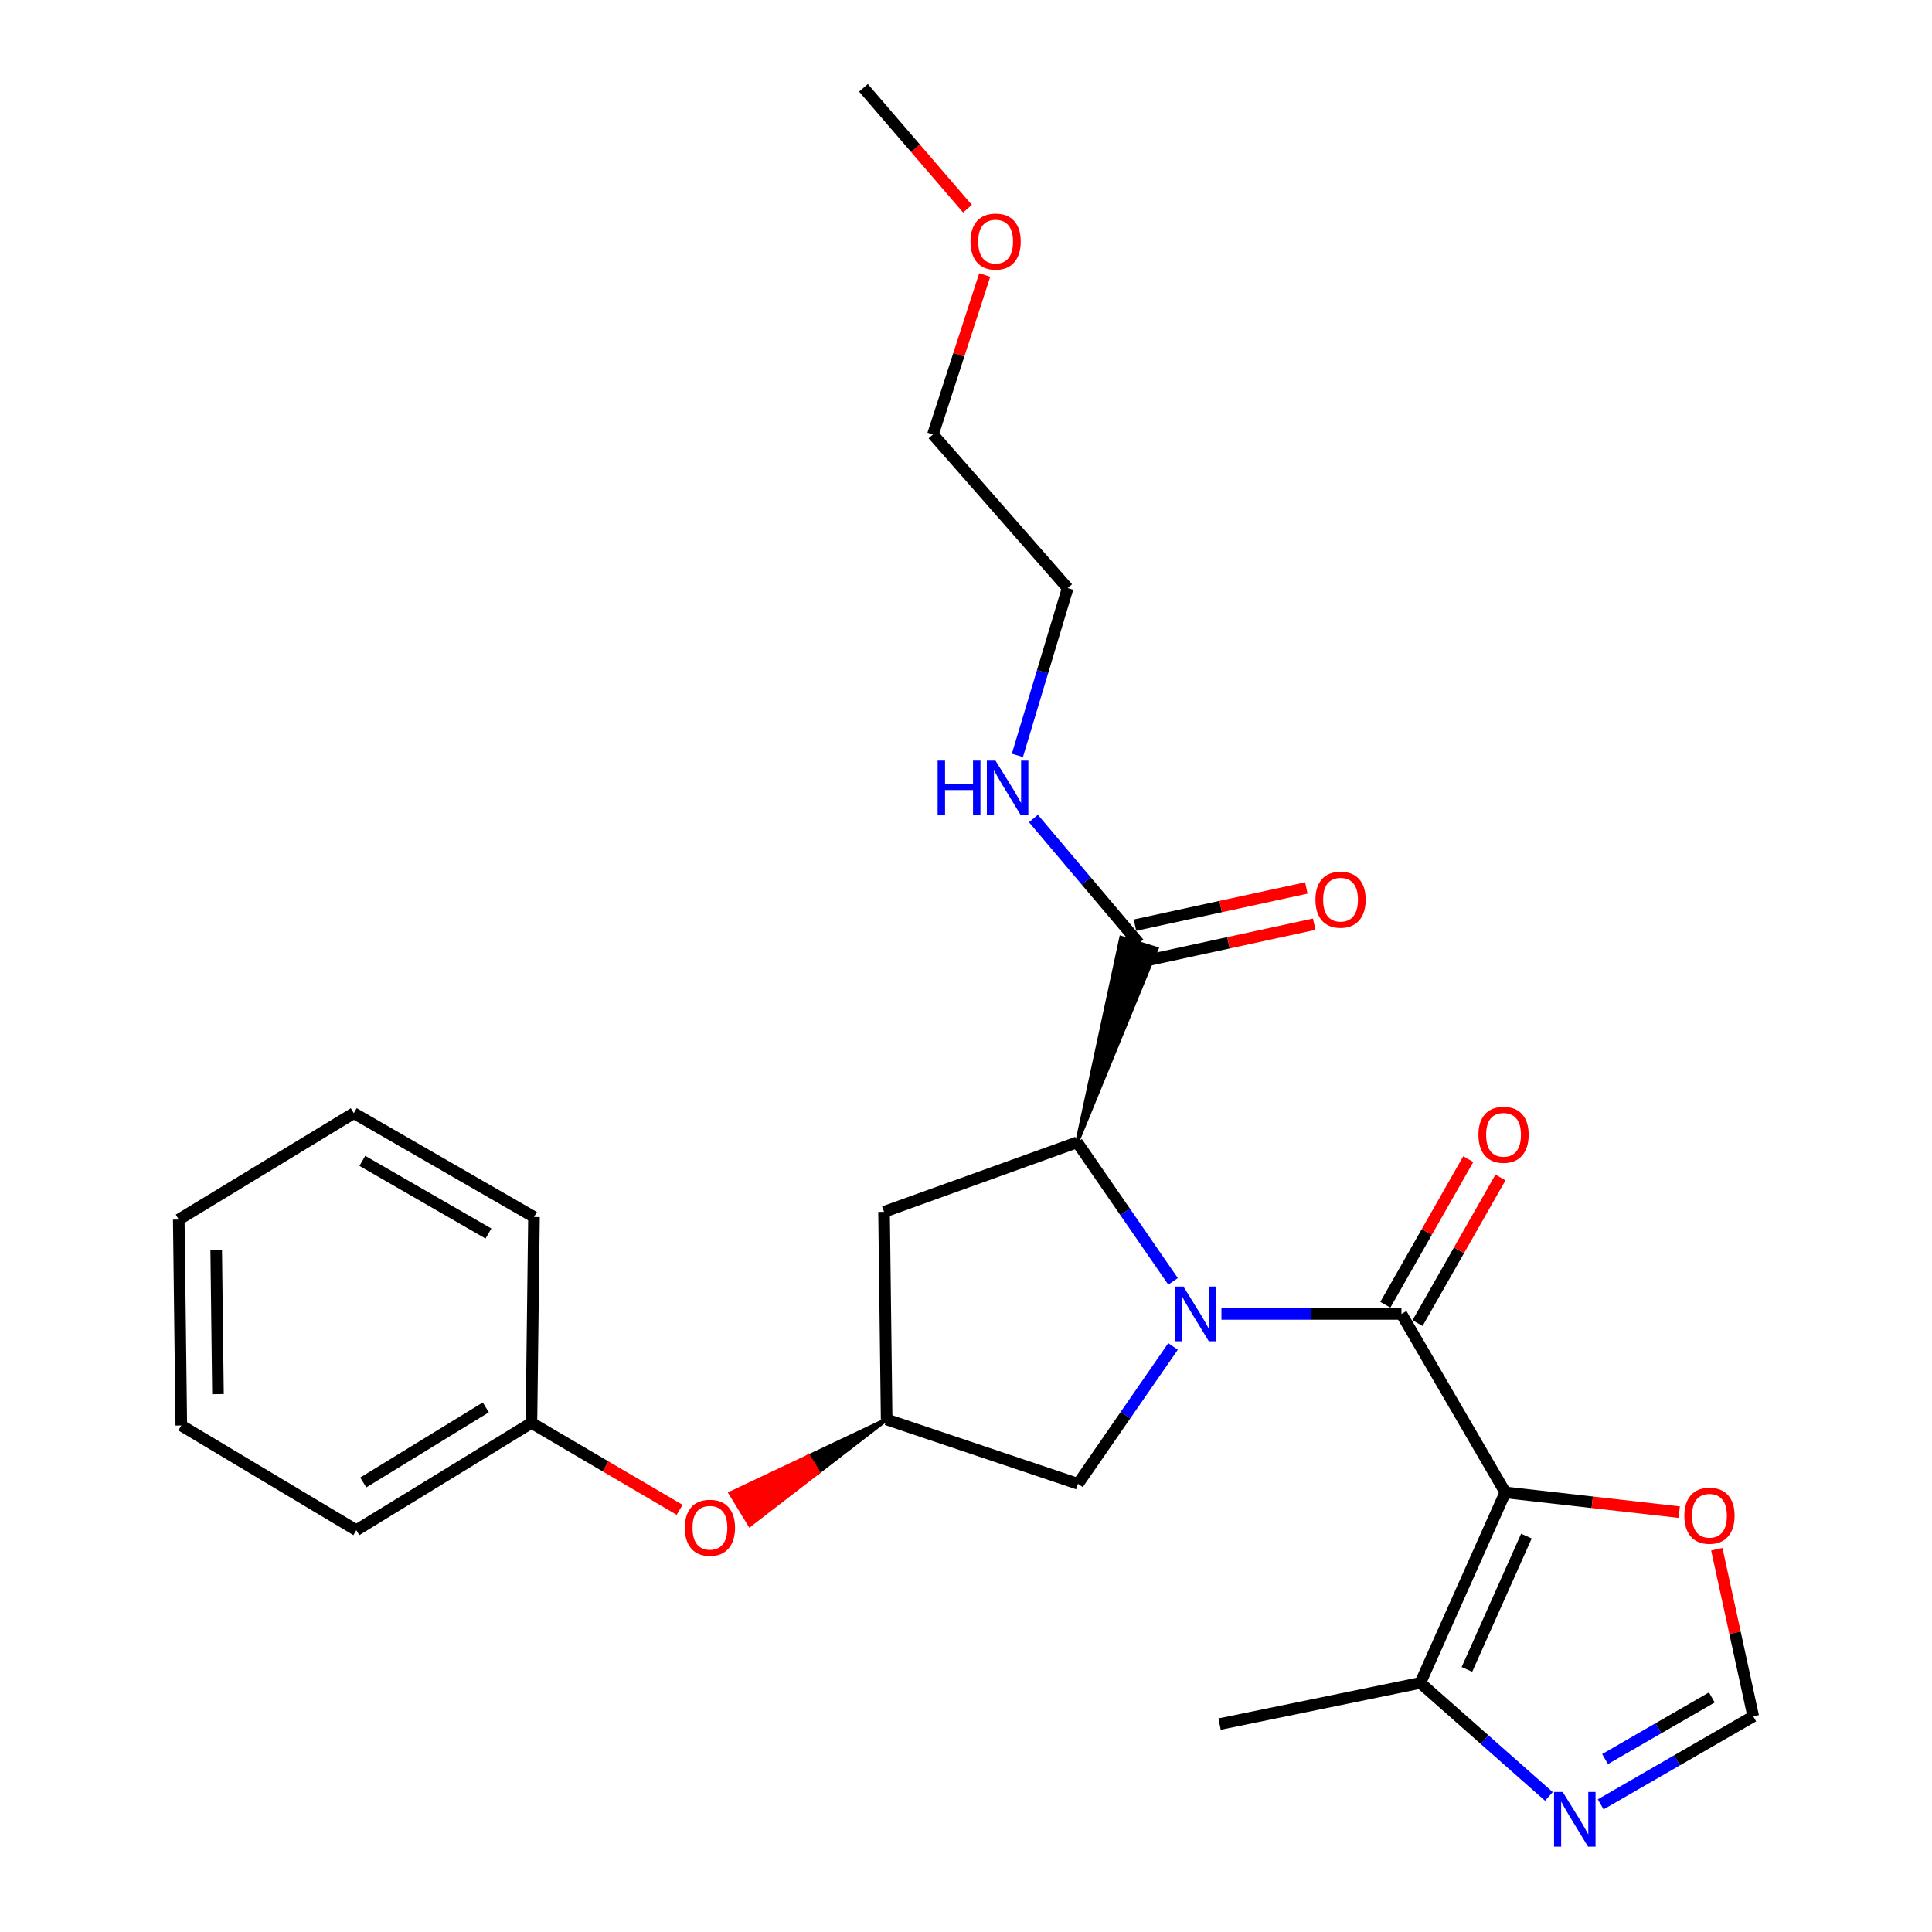 <?xml version='1.0' encoding='iso-8859-1'?>
<svg version='1.1' baseProfile='full'
              xmlns='http://www.w3.org/2000/svg'
                      xmlns:rdkit='http://www.rdkit.org/xml'
                      xmlns:xlink='http://www.w3.org/1999/xlink'
                  xml:space='preserve'
width='1000px' height='1000px' viewBox='0 0 1000 1000'>
<!-- END OF HEADER -->
<rect style='opacity:1.0;fill:#FFFFFF;stroke:none' width='1000' height='1000' x='0' y='0'> </rect>
<path class='bond-0' d='M 632.211,680.087 L 678.797,680.087' style='fill:none;fill-rule:evenodd;stroke:#0000FF;stroke-width:6px;stroke-linecap:butt;stroke-linejoin:miter;stroke-opacity:1' />
<path class='bond-0' d='M 678.797,680.087 L 725.382,680.087' style='fill:none;fill-rule:evenodd;stroke:#000000;stroke-width:6px;stroke-linecap:butt;stroke-linejoin:miter;stroke-opacity:1' />
<path class='bond-2' d='M 607.175,663.229 L 582.346,627.246' style='fill:none;fill-rule:evenodd;stroke:#0000FF;stroke-width:6px;stroke-linecap:butt;stroke-linejoin:miter;stroke-opacity:1' />
<path class='bond-2' d='M 582.346,627.246 L 557.518,591.264' style='fill:none;fill-rule:evenodd;stroke:#000000;stroke-width:6px;stroke-linecap:butt;stroke-linejoin:miter;stroke-opacity:1' />
<path class='bond-7' d='M 607.159,696.92 L 582.562,732.467' style='fill:none;fill-rule:evenodd;stroke:#0000FF;stroke-width:6px;stroke-linecap:butt;stroke-linejoin:miter;stroke-opacity:1' />
<path class='bond-7' d='M 582.562,732.467 L 557.965,768.015' style='fill:none;fill-rule:evenodd;stroke:#000000;stroke-width:6px;stroke-linecap:butt;stroke-linejoin:miter;stroke-opacity:1' />
<path class='bond-1' d='M 725.382,680.087 L 779.149,772.468' style='fill:none;fill-rule:evenodd;stroke:#000000;stroke-width:6px;stroke-linecap:butt;stroke-linejoin:miter;stroke-opacity:1' />
<path class='bond-11' d='M 733.715,684.832 L 755.178,647.143' style='fill:none;fill-rule:evenodd;stroke:#000000;stroke-width:6px;stroke-linecap:butt;stroke-linejoin:miter;stroke-opacity:1' />
<path class='bond-11' d='M 755.178,647.143 L 776.64,609.454' style='fill:none;fill-rule:evenodd;stroke:#FF0000;stroke-width:6px;stroke-linecap:butt;stroke-linejoin:miter;stroke-opacity:1' />
<path class='bond-11' d='M 717.048,675.341 L 738.511,637.652' style='fill:none;fill-rule:evenodd;stroke:#000000;stroke-width:6px;stroke-linecap:butt;stroke-linejoin:miter;stroke-opacity:1' />
<path class='bond-11' d='M 738.511,637.652 L 759.973,599.963' style='fill:none;fill-rule:evenodd;stroke:#FF0000;stroke-width:6px;stroke-linecap:butt;stroke-linejoin:miter;stroke-opacity:1' />
<path class='bond-3' d='M 779.149,772.468 L 735.163,871.062' style='fill:none;fill-rule:evenodd;stroke:#000000;stroke-width:6px;stroke-linecap:butt;stroke-linejoin:miter;stroke-opacity:1' />
<path class='bond-3' d='M 790.066,795.072 L 759.277,864.087' style='fill:none;fill-rule:evenodd;stroke:#000000;stroke-width:6px;stroke-linecap:butt;stroke-linejoin:miter;stroke-opacity:1' />
<path class='bond-6' d='M 779.149,772.468 L 824.154,777.574' style='fill:none;fill-rule:evenodd;stroke:#000000;stroke-width:6px;stroke-linecap:butt;stroke-linejoin:miter;stroke-opacity:1' />
<path class='bond-6' d='M 824.154,777.574 L 869.159,782.679' style='fill:none;fill-rule:evenodd;stroke:#FF0000;stroke-width:6px;stroke-linecap:butt;stroke-linejoin:miter;stroke-opacity:1' />
<path class='bond-5' d='M 557.518,591.264 L 598.653,491.069 L 580.335,485.384 Z' style='fill:#000000;fill-rule:evenodd;fill-opacity:1;stroke:#000000;stroke-width:2px;stroke-linecap:butt;stroke-linejoin:miter;stroke-opacity:1;' />
<path class='bond-8' d='M 557.518,591.264 L 457.581,627.247' style='fill:none;fill-rule:evenodd;stroke:#000000;stroke-width:6px;stroke-linecap:butt;stroke-linejoin:miter;stroke-opacity:1' />
<path class='bond-4' d='M 735.163,871.062 L 768.434,900.448' style='fill:none;fill-rule:evenodd;stroke:#000000;stroke-width:6px;stroke-linecap:butt;stroke-linejoin:miter;stroke-opacity:1' />
<path class='bond-4' d='M 768.434,900.448 L 801.704,929.834' style='fill:none;fill-rule:evenodd;stroke:#0000FF;stroke-width:6px;stroke-linecap:butt;stroke-linejoin:miter;stroke-opacity:1' />
<path class='bond-16' d='M 735.163,871.062 L 631.242,892.384' style='fill:none;fill-rule:evenodd;stroke:#000000;stroke-width:6px;stroke-linecap:butt;stroke-linejoin:miter;stroke-opacity:1' />
<path class='bond-27' d='M 828.516,933.939 L 867.994,911.158' style='fill:none;fill-rule:evenodd;stroke:#0000FF;stroke-width:6px;stroke-linecap:butt;stroke-linejoin:miter;stroke-opacity:1' />
<path class='bond-27' d='M 867.994,911.158 L 907.471,888.377' style='fill:none;fill-rule:evenodd;stroke:#000000;stroke-width:6px;stroke-linecap:butt;stroke-linejoin:miter;stroke-opacity:1' />
<path class='bond-27' d='M 830.773,910.493 L 858.407,894.546' style='fill:none;fill-rule:evenodd;stroke:#0000FF;stroke-width:6px;stroke-linecap:butt;stroke-linejoin:miter;stroke-opacity:1' />
<path class='bond-27' d='M 858.407,894.546 L 886.041,878.599' style='fill:none;fill-rule:evenodd;stroke:#000000;stroke-width:6px;stroke-linecap:butt;stroke-linejoin:miter;stroke-opacity:1' />
<path class='bond-12' d='M 591.527,497.598 L 635.877,487.977' style='fill:none;fill-rule:evenodd;stroke:#000000;stroke-width:6px;stroke-linecap:butt;stroke-linejoin:miter;stroke-opacity:1' />
<path class='bond-12' d='M 635.877,487.977 L 680.227,478.355' style='fill:none;fill-rule:evenodd;stroke:#FF0000;stroke-width:6px;stroke-linecap:butt;stroke-linejoin:miter;stroke-opacity:1' />
<path class='bond-12' d='M 587.461,478.855 L 631.811,469.233' style='fill:none;fill-rule:evenodd;stroke:#000000;stroke-width:6px;stroke-linecap:butt;stroke-linejoin:miter;stroke-opacity:1' />
<path class='bond-12' d='M 631.811,469.233 L 676.16,459.612' style='fill:none;fill-rule:evenodd;stroke:#FF0000;stroke-width:6px;stroke-linecap:butt;stroke-linejoin:miter;stroke-opacity:1' />
<path class='bond-14' d='M 589.494,488.227 L 562.2,455.947' style='fill:none;fill-rule:evenodd;stroke:#000000;stroke-width:6px;stroke-linecap:butt;stroke-linejoin:miter;stroke-opacity:1' />
<path class='bond-14' d='M 562.2,455.947 L 534.906,423.667' style='fill:none;fill-rule:evenodd;stroke:#0000FF;stroke-width:6px;stroke-linecap:butt;stroke-linejoin:miter;stroke-opacity:1' />
<path class='bond-9' d='M 888.615,801.875 L 898.043,845.126' style='fill:none;fill-rule:evenodd;stroke:#FF0000;stroke-width:6px;stroke-linecap:butt;stroke-linejoin:miter;stroke-opacity:1' />
<path class='bond-9' d='M 898.043,845.126 L 907.471,888.377' style='fill:none;fill-rule:evenodd;stroke:#000000;stroke-width:6px;stroke-linecap:butt;stroke-linejoin:miter;stroke-opacity:1' />
<path class='bond-10' d='M 557.965,768.015 L 458.924,734.717' style='fill:none;fill-rule:evenodd;stroke:#000000;stroke-width:6px;stroke-linecap:butt;stroke-linejoin:miter;stroke-opacity:1' />
<path class='bond-26' d='M 457.581,627.247 L 458.924,734.717' style='fill:none;fill-rule:evenodd;stroke:#000000;stroke-width:6px;stroke-linecap:butt;stroke-linejoin:miter;stroke-opacity:1' />
<path class='bond-13' d='M 458.924,734.717 L 418.524,753.811 L 423.528,761.991 Z' style='fill:#000000;fill-rule:evenodd;fill-opacity:1;stroke:#000000;stroke-width:2px;stroke-linecap:butt;stroke-linejoin:miter;stroke-opacity:1;' />
<path class='bond-13' d='M 418.524,753.811 L 388.133,789.266 L 378.124,772.905 Z' style='fill:#FF0000;fill-rule:evenodd;fill-opacity:1;stroke:#FF0000;stroke-width:2px;stroke-linecap:butt;stroke-linejoin:miter;stroke-opacity:1;' />
<path class='bond-13' d='M 418.524,753.811 L 423.528,761.991 L 388.133,789.266 Z' style='fill:#FF0000;fill-rule:evenodd;fill-opacity:1;stroke:#FF0000;stroke-width:2px;stroke-linecap:butt;stroke-linejoin:miter;stroke-opacity:1;' />
<path class='bond-15' d='M 351.77,781.484 L 313.418,758.99' style='fill:none;fill-rule:evenodd;stroke:#FF0000;stroke-width:6px;stroke-linecap:butt;stroke-linejoin:miter;stroke-opacity:1' />
<path class='bond-15' d='M 313.418,758.99 L 275.066,736.496' style='fill:none;fill-rule:evenodd;stroke:#000000;stroke-width:6px;stroke-linecap:butt;stroke-linejoin:miter;stroke-opacity:1' />
<path class='bond-18' d='M 526.603,390.992 L 539.62,347.686' style='fill:none;fill-rule:evenodd;stroke:#0000FF;stroke-width:6px;stroke-linecap:butt;stroke-linejoin:miter;stroke-opacity:1' />
<path class='bond-18' d='M 539.62,347.686 L 552.637,304.379' style='fill:none;fill-rule:evenodd;stroke:#000000;stroke-width:6px;stroke-linecap:butt;stroke-linejoin:miter;stroke-opacity:1' />
<path class='bond-20' d='M 275.066,736.496 L 184.442,792.01' style='fill:none;fill-rule:evenodd;stroke:#000000;stroke-width:6px;stroke-linecap:butt;stroke-linejoin:miter;stroke-opacity:1' />
<path class='bond-20' d='M 251.453,728.468 L 188.017,767.328' style='fill:none;fill-rule:evenodd;stroke:#000000;stroke-width:6px;stroke-linecap:butt;stroke-linejoin:miter;stroke-opacity:1' />
<path class='bond-21' d='M 275.066,736.496 L 276.387,629.921' style='fill:none;fill-rule:evenodd;stroke:#000000;stroke-width:6px;stroke-linecap:butt;stroke-linejoin:miter;stroke-opacity:1' />
<path class='bond-17' d='M 509.69,142.34 L 496.294,183.61' style='fill:none;fill-rule:evenodd;stroke:#FF0000;stroke-width:6px;stroke-linecap:butt;stroke-linejoin:miter;stroke-opacity:1' />
<path class='bond-17' d='M 496.294,183.61 L 482.898,224.88' style='fill:none;fill-rule:evenodd;stroke:#000000;stroke-width:6px;stroke-linecap:butt;stroke-linejoin:miter;stroke-opacity:1' />
<path class='bond-22' d='M 500.755,108.012 L 473.84,76.733' style='fill:none;fill-rule:evenodd;stroke:#FF0000;stroke-width:6px;stroke-linecap:butt;stroke-linejoin:miter;stroke-opacity:1' />
<path class='bond-22' d='M 473.84,76.733 L 446.926,45.455' style='fill:none;fill-rule:evenodd;stroke:#000000;stroke-width:6px;stroke-linecap:butt;stroke-linejoin:miter;stroke-opacity:1' />
<path class='bond-19' d='M 552.637,304.379 L 482.898,224.88' style='fill:none;fill-rule:evenodd;stroke:#000000;stroke-width:6px;stroke-linecap:butt;stroke-linejoin:miter;stroke-opacity:1' />
<path class='bond-23' d='M 184.442,792.01 L 93.84,737.828' style='fill:none;fill-rule:evenodd;stroke:#000000;stroke-width:6px;stroke-linecap:butt;stroke-linejoin:miter;stroke-opacity:1' />
<path class='bond-24' d='M 276.387,629.921 L 183.131,576.176' style='fill:none;fill-rule:evenodd;stroke:#000000;stroke-width:6px;stroke-linecap:butt;stroke-linejoin:miter;stroke-opacity:1' />
<path class='bond-24' d='M 252.822,638.477 L 187.543,600.855' style='fill:none;fill-rule:evenodd;stroke:#000000;stroke-width:6px;stroke-linecap:butt;stroke-linejoin:miter;stroke-opacity:1' />
<path class='bond-28' d='M 93.84,737.828 L 92.529,631.243' style='fill:none;fill-rule:evenodd;stroke:#000000;stroke-width:6px;stroke-linecap:butt;stroke-linejoin:miter;stroke-opacity:1' />
<path class='bond-28' d='M 112.821,721.604 L 111.904,646.995' style='fill:none;fill-rule:evenodd;stroke:#000000;stroke-width:6px;stroke-linecap:butt;stroke-linejoin:miter;stroke-opacity:1' />
<path class='bond-25' d='M 183.131,576.176 L 92.529,631.243' style='fill:none;fill-rule:evenodd;stroke:#000000;stroke-width:6px;stroke-linecap:butt;stroke-linejoin:miter;stroke-opacity:1' />
<path  class='atom-0' d='M 612.547 665.927
L 621.827 680.927
Q 622.747 682.407, 624.227 685.087
Q 625.707 687.767, 625.787 687.927
L 625.787 665.927
L 629.547 665.927
L 629.547 694.247
L 625.667 694.247
L 615.707 677.847
Q 614.547 675.927, 613.307 673.727
Q 612.107 671.527, 611.747 670.847
L 611.747 694.247
L 608.067 694.247
L 608.067 665.927
L 612.547 665.927
' fill='#0000FF'/>
<path  class='atom-5' d='M 808.85 927.515
L 818.13 942.515
Q 819.05 943.995, 820.53 946.675
Q 822.01 949.355, 822.09 949.515
L 822.09 927.515
L 825.85 927.515
L 825.85 955.835
L 821.97 955.835
L 812.01 939.435
Q 810.85 937.515, 809.61 935.315
Q 808.41 933.115, 808.05 932.435
L 808.05 955.835
L 804.37 955.835
L 804.37 927.515
L 808.85 927.515
' fill='#0000FF'/>
<path  class='atom-7' d='M 871.818 784.536
Q 871.818 777.736, 875.178 773.936
Q 878.538 770.136, 884.818 770.136
Q 891.098 770.136, 894.458 773.936
Q 897.818 777.736, 897.818 784.536
Q 897.818 791.416, 894.418 795.336
Q 891.018 799.216, 884.818 799.216
Q 878.578 799.216, 875.178 795.336
Q 871.818 791.456, 871.818 784.536
M 884.818 796.016
Q 889.138 796.016, 891.458 793.136
Q 893.818 790.216, 893.818 784.536
Q 893.818 778.976, 891.458 776.176
Q 889.138 773.336, 884.818 773.336
Q 880.498 773.336, 878.138 776.136
Q 875.818 778.936, 875.818 784.536
Q 875.818 790.256, 878.138 793.136
Q 880.498 796.016, 884.818 796.016
' fill='#FF0000'/>
<path  class='atom-12' d='M 765.232 587.359
Q 765.232 580.559, 768.592 576.759
Q 771.952 572.959, 778.232 572.959
Q 784.512 572.959, 787.872 576.759
Q 791.232 580.559, 791.232 587.359
Q 791.232 594.239, 787.832 598.159
Q 784.432 602.039, 778.232 602.039
Q 771.992 602.039, 768.592 598.159
Q 765.232 594.279, 765.232 587.359
M 778.232 598.839
Q 782.552 598.839, 784.872 595.959
Q 787.232 593.039, 787.232 587.359
Q 787.232 581.799, 784.872 578.999
Q 782.552 576.159, 778.232 576.159
Q 773.912 576.159, 771.552 578.959
Q 769.232 581.759, 769.232 587.359
Q 769.232 593.079, 771.552 595.959
Q 773.912 598.839, 778.232 598.839
' fill='#FF0000'/>
<path  class='atom-13' d='M 680.863 465.664
Q 680.863 458.864, 684.223 455.064
Q 687.583 451.264, 693.863 451.264
Q 700.143 451.264, 703.503 455.064
Q 706.863 458.864, 706.863 465.664
Q 706.863 472.544, 703.463 476.464
Q 700.063 480.344, 693.863 480.344
Q 687.623 480.344, 684.223 476.464
Q 680.863 472.584, 680.863 465.664
M 693.863 477.144
Q 698.183 477.144, 700.503 474.264
Q 702.863 471.344, 702.863 465.664
Q 702.863 460.104, 700.503 457.304
Q 698.183 454.464, 693.863 454.464
Q 689.543 454.464, 687.183 457.264
Q 684.863 460.064, 684.863 465.664
Q 684.863 471.384, 687.183 474.264
Q 689.543 477.144, 693.863 477.144
' fill='#FF0000'/>
<path  class='atom-14' d='M 354.448 790.758
Q 354.448 783.958, 357.808 780.158
Q 361.168 776.358, 367.448 776.358
Q 373.728 776.358, 377.088 780.158
Q 380.448 783.958, 380.448 790.758
Q 380.448 797.638, 377.048 801.558
Q 373.648 805.438, 367.448 805.438
Q 361.208 805.438, 357.808 801.558
Q 354.448 797.678, 354.448 790.758
M 367.448 802.238
Q 371.768 802.238, 374.088 799.358
Q 376.448 796.438, 376.448 790.758
Q 376.448 785.198, 374.088 782.398
Q 371.768 779.558, 367.448 779.558
Q 363.128 779.558, 360.768 782.358
Q 358.448 785.158, 358.448 790.758
Q 358.448 796.478, 360.768 799.358
Q 363.128 802.238, 367.448 802.238
' fill='#FF0000'/>
<path  class='atom-15' d='M 485.314 393.693
L 489.154 393.693
L 489.154 405.733
L 503.634 405.733
L 503.634 393.693
L 507.474 393.693
L 507.474 422.013
L 503.634 422.013
L 503.634 408.933
L 489.154 408.933
L 489.154 422.013
L 485.314 422.013
L 485.314 393.693
' fill='#0000FF'/>
<path  class='atom-15' d='M 515.274 393.693
L 524.554 408.693
Q 525.474 410.173, 526.954 412.853
Q 528.434 415.533, 528.514 415.693
L 528.514 393.693
L 532.274 393.693
L 532.274 422.013
L 528.394 422.013
L 518.434 405.613
Q 517.274 403.693, 516.034 401.493
Q 514.834 399.293, 514.474 398.613
L 514.474 422.013
L 510.794 422.013
L 510.794 393.693
L 515.274 393.693
' fill='#0000FF'/>
<path  class='atom-18' d='M 502.333 125.034
Q 502.333 118.234, 505.693 114.434
Q 509.053 110.634, 515.333 110.634
Q 521.613 110.634, 524.973 114.434
Q 528.333 118.234, 528.333 125.034
Q 528.333 131.914, 524.933 135.834
Q 521.533 139.714, 515.333 139.714
Q 509.093 139.714, 505.693 135.834
Q 502.333 131.954, 502.333 125.034
M 515.333 136.514
Q 519.653 136.514, 521.973 133.634
Q 524.333 130.714, 524.333 125.034
Q 524.333 119.474, 521.973 116.674
Q 519.653 113.834, 515.333 113.834
Q 511.013 113.834, 508.653 116.634
Q 506.333 119.434, 506.333 125.034
Q 506.333 130.754, 508.653 133.634
Q 511.013 136.514, 515.333 136.514
' fill='#FF0000'/>
</svg>

